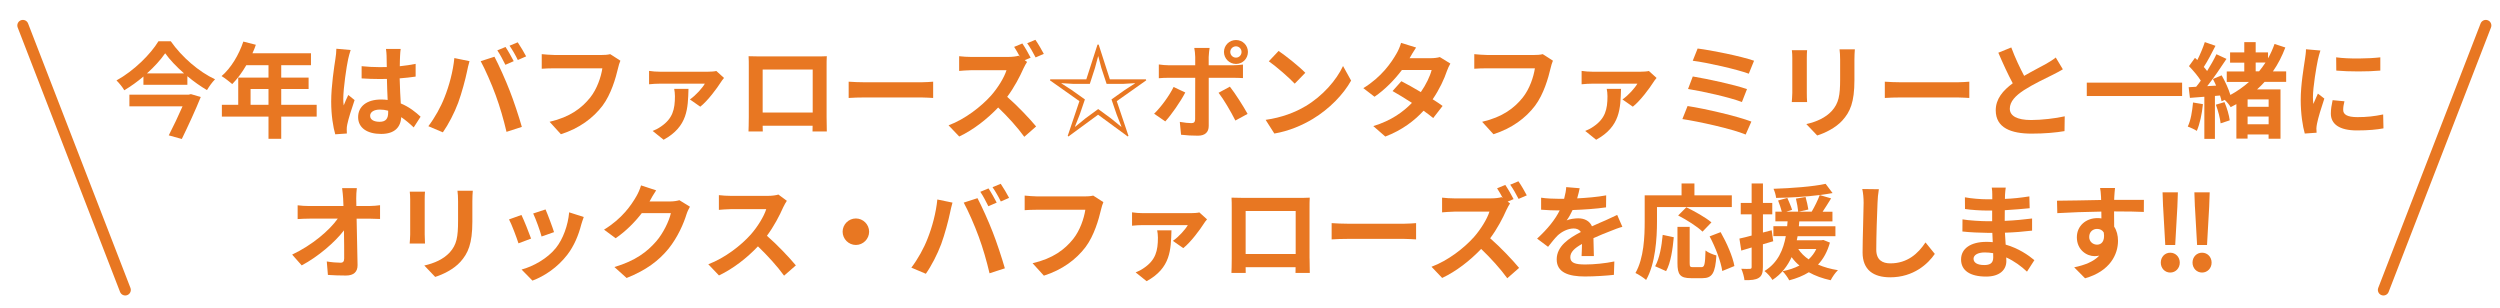 <?xml version="1.0" encoding="UTF-8"?>
<svg id="_レイヤー_2" data-name="レイヤー_2" xmlns="http://www.w3.org/2000/svg" viewBox="0 0 579.06 71.23">
  <defs>
    <style>
      .cls-1 {
        fill: none;
        stroke: #e87722;
        stroke-linecap: round;
        stroke-linejoin: round;
        stroke-width: 2.58px;
      }

      .cls-2 {
        fill: #e87722;
      }
    </style>
  </defs>
  <line class="cls-1" x1="5.3" y1="5.9" x2="29.01" y2="67.15"/>
  <line class="cls-1" x1="575.77" y1="5.9" x2="552.06" y2="67.15"/>
  <g>
    <path class="cls-2" d="M39.56,9.56c2.57,3.67,6.5,7.06,10.25,8.81-.72.72-1.34,1.63-1.87,2.5-1.51-.89-3.07-1.99-4.54-3.22v1.99h-10.18v-1.92c-1.37,1.18-2.88,2.26-4.44,3.19-.36-.67-1.18-1.68-1.8-2.28,4.06-2.23,7.92-6.1,9.72-9.07h2.86ZM44.22,21.8l2.28.67c-1.18,2.93-2.9,6.67-4.39,9.72l-3.02-.84c1.06-2.06,2.28-4.63,3.19-6.72h-12.31v-2.71h13.75l.5-.12ZM42.63,17c-1.75-1.54-3.31-3.17-4.37-4.66-1.03,1.49-2.5,3.12-4.22,4.66h8.59Z"/>
    <path class="cls-2" d="M73.35,27.01h-8.21v5.14h-2.95v-5.14h-10.8v-2.74h3.79v-6.29h7.01v-2.88h-5.14c-.98,1.7-2.13,3.24-3.26,4.37-.55-.48-1.78-1.44-2.47-1.85,2.16-1.82,4.01-4.9,5.04-7.99l2.9.74c-.22.67-.48,1.32-.79,1.97h13.56v2.76h-6.89v2.88h6.34v2.64h-6.34v3.65h8.21v2.74ZM62.19,24.27v-3.65h-4.15v3.65h4.15Z"/>
    <path class="cls-2" d="M81.22,11.58c-.19.48-.48,1.68-.58,2.11-.36,1.58-1.13,6.82-1.13,9.19,0,.48.02,1.06.1,1.54.31-.84.7-1.63,1.06-2.42l1.46,1.18c-.67,1.94-1.44,4.37-1.7,5.66-.07.34-.14.84-.12,1.1,0,.24,0,.65.03.98l-2.69.19c-.48-1.66-.94-4.37-.94-7.58,0-3.6.7-8.09.98-9.91.1-.67.22-1.58.22-2.33l3.31.29ZM95.82,29.51c-.98-.94-1.94-1.73-2.88-2.38-.14,2.26-1.44,3.89-4.66,3.89s-5.33-1.39-5.33-3.89,2.04-4.08,5.28-4.08c.55,0,1.08.02,1.56.1-.07-1.46-.14-3.19-.17-4.87-.58.02-1.15.02-1.71.02-1.39,0-2.74-.05-4.15-.14v-2.83c1.37.14,2.74.22,4.15.22.55,0,1.13,0,1.68-.02-.02-1.18-.02-2.14-.05-2.64,0-.36-.07-1.08-.14-1.56h3.41c-.07.46-.12,1.03-.14,1.54-.02.53-.07,1.42-.07,2.47,1.3-.14,2.54-.31,3.67-.55v2.95c-1.15.17-2.4.31-3.7.41.05,2.3.17,4.2.26,5.81,1.99.82,3.48,2.04,4.59,3.07l-1.61,2.5ZM89.91,25.64c-.62-.17-1.27-.26-1.92-.26-1.34,0-2.26.55-2.26,1.44,0,.96.96,1.39,2.21,1.39,1.46,0,1.97-.77,1.97-2.16v-.41Z"/>
    <path class="cls-2" d="M105.25,13.45l3.5.72c-.22.7-.48,1.87-.58,2.4-.34,1.68-1.22,4.99-2.04,7.22-.86,2.33-2.28,5.06-3.55,6.86l-3.36-1.42c1.51-1.97,2.93-4.56,3.74-6.67,1.08-2.69,1.99-6.07,2.28-9.12ZM111.34,14.17l3.19-1.03c.98,1.85,2.64,5.54,3.53,7.87.86,2.16,2.14,6,2.81,8.38l-3.55,1.15c-.67-2.86-1.54-5.88-2.5-8.47-.91-2.52-2.47-6.07-3.48-7.9ZM118.98,14.17l-1.92.84c-.5-.98-1.22-2.42-1.87-3.34l1.9-.79c.6.89,1.44,2.4,1.9,3.29ZM121.86,13.06l-1.92.84c-.48-1.01-1.27-2.4-1.92-3.31l1.9-.79c.62.91,1.51,2.42,1.95,3.26Z"/>
    <path class="cls-2" d="M143.7,14.05c-.22.48-.41,1.15-.53,1.68-.55,2.35-1.61,6.07-3.6,8.74-2.18,2.88-5.38,5.26-9.65,6.62l-2.62-2.88c4.75-1.1,7.46-3.19,9.41-5.62,1.58-1.99,2.5-4.73,2.81-6.77h-11.18c-1.08,0-2.23.05-2.86.1v-3.38c.72.07,2.09.19,2.88.19h11.09c.48,0,1.25-.02,1.89-.19l2.35,1.51Z"/>
    <path class="cls-2" d="M167.7,18.06c-.24.26-.58.72-.72.96-.84,1.34-3.07,4.37-4.78,5.69l-2.4-1.68c1.37-.94,2.88-2.64,3.46-3.65h-10.42c-.79,0-1.61.05-2.5.14v-3.1c.74.12,1.7.19,2.5.19h11.14c.53,0,1.56-.05,1.94-.17l1.78,1.61ZM159.47,20.58c-.14,4.49-.14,8.71-5.76,11.79l-2.54-2.04c.62-.24,1.22-.53,1.94-1.03,2.71-1.85,3.22-3.98,3.22-7.01,0-.58-.07-1.2-.17-1.7h3.31Z"/>
    <path class="cls-2" d="M191.46,27.11c0,.94.05,3.24.05,3.34h-3.31l.02-1.32h-11.57l.03,1.32h-3.31c.02-.12.07-2.21.07-3.36v-11.74c0-.67,0-1.66-.05-2.33.98.02,1.9.05,2.54.05h13.2c.6,0,1.51,0,2.38-.05-.05.72-.05,1.61-.05,2.33v11.76ZM176.65,16.11v9.96h11.59v-9.96h-11.59Z"/>
    <path class="cls-2" d="M196.57,18.92c.87.07,2.62.14,3.87.14h12.89c1.1,0,2.18-.1,2.81-.14v3.77c-.58-.02-1.8-.12-2.81-.12h-12.89c-1.37,0-2.98.05-3.87.12v-3.77Z"/>
    <path class="cls-2" d="M237.9,14.34c-.19.29-.62,1.01-.84,1.51-.82,1.87-2.16,4.42-3.77,6.58,2.38,2.06,5.28,5.14,6.7,6.86l-2.74,2.4c-1.56-2.16-3.79-4.63-6.05-6.79-2.54,2.66-5.74,5.18-9.02,6.72l-2.47-2.59c3.86-1.44,7.58-4.37,9.84-6.89,1.59-1.8,3.05-4.18,3.58-5.88h-8.14c-1.01,0-2.33.14-2.83.17v-3.41c.65.1,2.11.17,2.83.17h8.47c1.03,0,1.99-.12,2.47-.29l.29.22c-.41-.77-.89-1.61-1.32-2.26l1.9-.79c.62.91,1.51,2.47,1.92,3.29l-1.37.58.55.41ZM239.87,13.3c-.5-.98-1.3-2.4-1.95-3.29l1.9-.79c.65.91,1.51,2.42,1.95,3.26l-1.9.82Z"/>
    <path class="cls-2" d="M254.24,10.33h.24l2.59,8.04h8.35l.07.24-6.82,4.82,2.71,8.04-.17.14-6.87-5.04-6.86,5.04-.17-.14,2.71-8.04-6.82-4.82.07-.24h8.35l2.59-8.04ZM248.65,19.43l-2.81-.17v.05l2.38,1.54,3.07,2.18-1.2,3.5-1.1,2.78.05.05,2.38-1.94,2.95-2.16,2.95,2.16,2.38,1.94.05-.05-1.1-2.78-1.2-3.5,3.07-2.18,2.38-1.54v-.05l-2.81.17h-3.77l-1.22-3.7-.7-2.69h-.05l-.72,2.69-1.2,3.7h-3.77Z"/>
    <path class="cls-2" d="M274.54,21.42c-1.1,2.14-3.31,5.28-4.63,6.7l-2.59-1.78c1.61-1.54,3.53-4.18,4.51-6.19l2.71,1.27ZM279.97,18.01v11.16c0,1.39-.79,2.26-2.5,2.26-1.3,0-2.69-.07-3.91-.22l-.29-2.98c1.03.19,2.09.29,2.66.29.62,0,.86-.24.89-.86.02-.89.02-8.5.02-9.62v-.02h-6.1c-.72,0-1.66.02-2.33.1v-3.19c.72.1,1.58.19,2.33.19h6.1v-1.92c0-.62-.12-1.68-.22-2.09h3.55c-.05.34-.21,1.49-.21,2.09v1.92h5.59c.67,0,1.73-.07,2.35-.17v3.14c-.74-.05-1.68-.07-2.33-.07h-5.62ZM284.87,20.07c1.22,1.54,3.14,4.56,4.1,6.31l-2.83,1.54c-1.03-2.06-2.74-4.97-3.89-6.43l2.62-1.42ZM283.5,12.03c0-1.54,1.25-2.76,2.79-2.76s2.76,1.22,2.76,2.76-1.22,2.78-2.76,2.78-2.79-1.25-2.79-2.78ZM284.96,12.03c0,.72.58,1.32,1.32,1.32s1.29-.6,1.29-1.32-.58-1.3-1.29-1.3-1.32.58-1.32,1.3Z"/>
    <path class="cls-2" d="M302.34,24.63c4.08-2.42,7.22-6.1,8.74-9.34l1.87,3.38c-1.82,3.24-5.02,6.55-8.88,8.88-2.42,1.46-5.52,2.81-8.9,3.38l-2.02-3.17c3.74-.53,6.87-1.75,9.19-3.14ZM302.34,16.86l-2.45,2.52c-1.25-1.34-4.25-3.96-6-5.18l2.26-2.4c1.68,1.13,4.8,3.62,6.19,5.06Z"/>
    <path class="cls-2" d="M335.94,14.72c-.27.46-.58,1.1-.79,1.7-.62,1.85-1.73,4.27-3.31,6.58.89.55,1.71,1.1,2.3,1.54l-2.18,2.81c-.58-.5-1.35-1.08-2.23-1.7-2.14,2.33-4.97,4.49-8.86,5.98l-2.78-2.42c4.25-1.3,6.96-3.34,8.95-5.38-1.63-1.06-3.26-2.04-4.49-2.74l2.04-2.28c1.27.65,2.9,1.56,4.51,2.52,1.18-1.7,2.14-3.67,2.5-5.11h-6.89c-1.68,2.23-3.91,4.54-6.34,6.19l-2.59-1.99c4.22-2.59,6.46-5.88,7.66-7.97.36-.58.86-1.68,1.08-2.52l3.48,1.08c-.58.84-1.2,1.94-1.49,2.45l-.02.02h4.92c.74,0,1.56-.1,2.09-.26l2.45,1.51Z"/>
    <path class="cls-2" d="M359.7,14.05c-.22.48-.41,1.15-.53,1.68-.55,2.35-1.61,6.07-3.6,8.74-2.18,2.88-5.38,5.26-9.65,6.62l-2.62-2.88c4.75-1.1,7.46-3.19,9.41-5.62,1.58-1.99,2.5-4.73,2.81-6.77h-11.18c-1.08,0-2.23.05-2.86.1v-3.38c.72.07,2.09.19,2.88.19h11.09c.48,0,1.25-.02,1.89-.19l2.35,1.51Z"/>
    <path class="cls-2" d="M383.7,18.06c-.24.26-.58.72-.72.96-.84,1.34-3.07,4.37-4.78,5.69l-2.4-1.68c1.37-.94,2.88-2.64,3.46-3.65h-10.42c-.79,0-1.61.05-2.5.14v-3.1c.74.12,1.7.19,2.5.19h11.14c.53,0,1.56-.05,1.94-.17l1.78,1.61ZM375.47,20.58c-.14,4.49-.14,8.71-5.76,11.79l-2.54-2.04c.62-.24,1.22-.53,1.94-1.03,2.71-1.85,3.22-3.98,3.22-7.01,0-.58-.07-1.2-.17-1.7h3.31Z"/>
    <path class="cls-2" d="M405.66,28.16l-1.32,3c-3.24-1.34-10.82-3-14.66-3.58l1.2-3.02c4.11.62,11.5,2.35,14.79,3.6ZM404.65,20.63l-1.18,3c-2.76-1.06-8.9-2.45-12.48-3.02l1.1-2.9c3.43.58,9.53,1.87,12.55,2.93ZM406.28,14.07l-1.22,3c-2.79-1.03-9.6-2.57-12.98-3l1.13-2.83c3.14.38,10.06,1.78,13.08,2.83Z"/>
    <path class="cls-2" d="M418.57,11.62c-.05.53-.07,1.06-.07,1.82v8.11c0,.6.02,1.54.07,2.09h-3.55c.02-.46.12-1.39.12-2.11v-8.09c0-.46-.02-1.3-.1-1.82h3.53ZM429.63,11.41c-.05.67-.1,1.44-.1,2.4v4.75c0,5.16-1.01,7.37-2.79,9.34-1.58,1.75-4.08,2.93-5.83,3.48l-2.52-2.64c2.4-.55,4.42-1.46,5.88-3.02,1.63-1.8,1.95-3.6,1.95-7.34v-4.56c0-.96-.05-1.73-.14-2.4h3.55Z"/>
    <path class="cls-2" d="M436.57,18.92c.87.07,2.62.14,3.87.14h12.89c1.1,0,2.18-.1,2.81-.14v3.77c-.58-.02-1.8-.12-2.81-.12h-12.89c-1.37,0-2.98.05-3.87.12v-3.77Z"/>
    <path class="cls-2" d="M477.8,16.06c-.72.43-1.49.84-2.35,1.27-1.49.74-4.46,2.14-6.62,3.53-1.99,1.3-3.31,2.66-3.31,4.32s1.66,2.62,4.94,2.62c2.45,0,5.67-.38,7.78-.86l-.05,3.43c-2.02.34-4.54.58-7.63.58-4.73,0-8.3-1.32-8.3-5.4,0-2.64,1.66-4.58,3.94-6.26-1.1-2.04-2.26-4.56-3.34-7.08l3-1.22c.91,2.47,2.02,4.75,2.98,6.58,1.94-1.13,4.01-2.18,5.14-2.81.89-.53,1.58-.94,2.18-1.44l1.66,2.76Z"/>
    <path class="cls-2" d="M505.43,19.14v3.1h-22.08v-3.1h22.08Z"/>
    <path class="cls-2" d="M510.25,24.13c-.22,2.28-.74,4.66-1.42,6.19-.48-.34-1.51-.79-2.09-1.01.7-1.42,1.03-3.55,1.22-5.57l2.28.38ZM524.55,18.95c-.55.6-1.13,1.2-1.75,1.75h5.42v11.43h-2.76v-.98h-4.87v.96h-2.59v-7.99c-.43.24-.86.48-1.32.7-.26-.48-.86-1.2-1.39-1.7l-.72.34c-.07-.38-.19-.84-.36-1.34l-1.18.1v9.94h-2.45v-9.75l-3.34.26-.29-2.47,1.73-.1c.36-.43.72-.91,1.08-1.42-.67-1.08-1.78-2.38-2.74-3.36l1.39-1.92c.17.17.36.34.55.5.67-1.32,1.34-2.93,1.73-4.15l2.47.86c-.84,1.66-1.82,3.55-2.71,4.9.29.31.55.65.77.94.84-1.34,1.61-2.71,2.16-3.89l2.33,1.08c-1.32,2.02-2.95,4.39-4.46,6.31l2.06-.12c-.24-.53-.48-1.06-.74-1.54l2.02-.84c.82,1.42,1.63,3.22,2.02,4.54,1.58-.86,3.03-1.87,4.32-3.02h-5.16v-2.42h4.06v-2.04h-3.29v-2.38h3.29v-2.38h2.64v2.38h2.86v1.39c.6-1.06,1.1-2.18,1.51-3.34l2.5.82c-.77,2.02-1.7,3.86-2.88,5.54h3.07v2.42h-4.97ZM515.24,23.65c.58,1.32,1.08,3.07,1.22,4.22l-2.11.7c-.12-1.18-.58-2.95-1.1-4.32l1.99-.6ZM525.47,23.03h-4.87v1.7h4.87v-1.7ZM525.47,28.79v-1.8h-4.87v1.8h4.87ZM522.47,16.52h.79c.53-.65,1.03-1.34,1.49-2.04h-2.28v2.04Z"/>
    <path class="cls-2" d="M537.46,11.72c-.19.48-.48,1.68-.58,2.11-.34,1.58-1.15,6.34-1.15,8.71,0,.46.03,1.03.1,1.54.34-.84.72-1.63,1.05-2.4l1.49,1.15c-.67,1.99-1.46,4.56-1.7,5.83-.07.34-.14.86-.14,1.1.02.26.02.65.05.98l-2.74.19c-.48-1.66-.94-4.56-.94-7.78,0-3.58.72-7.58.98-9.41.1-.67.24-1.58.24-2.33l3.34.29ZM543.03,23.46c-.19.77-.29,1.34-.29,1.99,0,1.06.91,1.68,3.31,1.68,2.14,0,3.89-.19,5.95-.62l.07,3.22c-1.54.29-3.46.48-6.14.48-4.1,0-6.05-1.49-6.05-3.91,0-.98.17-1.99.41-3.1l2.74.26ZM551.34,13.28v3.07c-2.93.26-7.22.26-10.2,0l-.03-3.07c2.93.41,7.66.31,10.22,0Z"/>
    <path class="cls-2" d="M85.53,47.72c.79,0,1.92-.1,2.5-.19v3.19c-.77-.02-1.68-.07-2.33-.07h-3.1c.07,3.5.17,7.51.22,10.75.02,1.54-.86,2.42-2.69,2.42-1.46,0-2.81-.05-4.18-.14l-.26-3.12c1.08.19,2.38.29,3.19.29.6,0,.84-.31.84-1.01,0-1.61,0-4.01-.05-6.48-2.11,2.76-6,6.1-9.79,8.11l-2.21-2.5c4.66-2.21,8.62-5.59,10.56-8.33h-6.55c-.87,0-1.9.05-2.74.1v-3.19c.7.1,1.85.17,2.66.17h7.95c-.03-.62-.05-1.2-.07-1.73-.05-.7-.12-1.58-.24-2.42h3.41c-.1.74-.14,1.68-.14,2.42l.03,1.73h3Z"/>
    <path class="cls-2" d="M98.44,44.39c-.05.53-.07,1.06-.07,1.82v8.11c0,.6.03,1.54.07,2.09h-3.55c.03-.46.12-1.39.12-2.11v-8.09c0-.46-.03-1.3-.1-1.82h3.53ZM109.51,44.17c-.05.67-.1,1.44-.1,2.4v4.75c0,5.16-1.01,7.37-2.78,9.34-1.58,1.75-4.08,2.93-5.83,3.48l-2.52-2.64c2.4-.55,4.42-1.46,5.88-3.02,1.63-1.8,1.94-3.6,1.94-7.34v-4.56c0-.96-.05-1.73-.14-2.4h3.55Z"/>
    <path class="cls-2" d="M123.02,55.26l-2.93,1.1c-.41-1.3-1.61-4.49-2.19-5.54l2.88-1.03c.6,1.22,1.75,4.13,2.23,5.47ZM135.21,50.27c-.29.77-.43,1.27-.58,1.75-.62,2.42-1.63,4.92-3.26,7.03-2.23,2.88-5.23,4.9-8.04,5.95l-2.52-2.57c2.64-.7,5.98-2.52,7.97-5.02,1.63-2.04,2.79-5.23,3.05-8.23l3.38,1.08ZM128.32,53.77l-2.88,1.01c-.29-1.18-1.34-4.08-1.94-5.33l2.86-.94c.46,1.03,1.63,4.15,1.97,5.26Z"/>
    <path class="cls-2" d="M159.81,47.87c-.26.46-.6,1.13-.79,1.73-.65,2.14-2.02,5.33-4.18,8.02-2.28,2.78-5.18,4.97-9.7,6.77l-2.83-2.54c4.92-1.46,7.59-3.55,9.67-5.93,1.63-1.87,3.02-4.75,3.41-6.55h-6.74c-1.61,2.09-3.7,4.2-6.05,5.81l-2.69-1.99c4.2-2.57,6.29-5.66,7.49-7.73.36-.6.86-1.7,1.08-2.52l3.5,1.15c-.58.84-1.18,1.92-1.46,2.45l-.07.12h4.82c.74,0,1.54-.12,2.09-.29l2.45,1.51Z"/>
    <path class="cls-2" d="M182.25,46.52c-.19.26-.62,1.01-.84,1.49-.82,1.87-2.16,4.44-3.77,6.6,2.38,2.06,5.28,5.14,6.7,6.86l-2.73,2.38c-1.56-2.16-3.79-4.61-6.05-6.79-2.54,2.69-5.74,5.18-9.03,6.74l-2.47-2.59c3.87-1.46,7.59-4.37,9.84-6.89,1.58-1.8,3.05-4.18,3.58-5.88h-8.14c-1.01,0-2.33.14-2.83.17v-3.41c.65.1,2.11.17,2.83.17h8.45c1.05,0,2.02-.14,2.5-.31l1.97,1.46Z"/>
    <path class="cls-2" d="M198.24,50.6c1.68,0,3.07,1.39,3.07,3.07s-1.39,3.07-3.07,3.07-3.07-1.39-3.07-3.07,1.39-3.07,3.07-3.07Z"/>
    <path class="cls-2" d="M217.12,46.21l3.5.72c-.21.7-.48,1.87-.58,2.4-.34,1.68-1.22,4.99-2.04,7.22-.87,2.33-2.28,5.06-3.55,6.86l-3.36-1.42c1.51-1.97,2.93-4.56,3.74-6.67,1.08-2.69,1.99-6.07,2.28-9.12ZM223.22,46.93l3.19-1.03c.98,1.85,2.64,5.54,3.53,7.87.86,2.16,2.13,6,2.81,8.38l-3.55,1.15c-.67-2.86-1.54-5.88-2.5-8.47-.91-2.52-2.47-6.07-3.48-7.9ZM230.85,46.93l-1.92.84c-.5-.98-1.22-2.42-1.87-3.34l1.9-.79c.6.89,1.44,2.4,1.9,3.29ZM233.73,45.83l-1.92.84c-.48-1.01-1.27-2.4-1.92-3.31l1.9-.79c.62.91,1.51,2.42,1.94,3.26Z"/>
    <path class="cls-2" d="M255.57,46.81c-.21.48-.41,1.15-.53,1.68-.55,2.35-1.61,6.07-3.6,8.74-2.19,2.88-5.38,5.26-9.65,6.62l-2.62-2.88c4.75-1.1,7.46-3.19,9.41-5.62,1.58-1.99,2.5-4.73,2.81-6.77h-11.19c-1.08,0-2.23.05-2.86.1v-3.38c.72.07,2.09.19,2.88.19h11.09c.48,0,1.25-.02,1.9-.19l2.35,1.51Z"/>
    <path class="cls-2" d="M279.57,50.82c-.24.26-.58.72-.72.96-.84,1.34-3.07,4.37-4.78,5.69l-2.4-1.68c1.37-.94,2.88-2.64,3.46-3.65h-10.42c-.79,0-1.61.05-2.5.14v-3.1c.74.12,1.71.19,2.5.19h11.14c.53,0,1.56-.05,1.95-.17l1.78,1.61ZM271.34,53.34c-.14,4.49-.14,8.71-5.76,11.79l-2.54-2.04c.62-.24,1.22-.53,1.94-1.03,2.71-1.85,3.22-3.98,3.22-7.01,0-.58-.07-1.2-.17-1.7h3.31Z"/>
    <path class="cls-2" d="M303.33,59.87c0,.94.05,3.24.05,3.34h-3.31l.02-1.32h-11.57l.02,1.32h-3.31c.03-.12.07-2.21.07-3.36v-11.74c0-.67,0-1.66-.05-2.33.98.02,1.9.05,2.54.05h13.2c.6,0,1.51,0,2.38-.05-.05.72-.05,1.61-.05,2.33v11.76ZM288.52,48.87v9.96h11.59v-9.96h-11.59Z"/>
    <path class="cls-2" d="M308.44,51.68c.86.07,2.62.14,3.86.14h12.89c1.1,0,2.18-.1,2.81-.14v3.77c-.58-.02-1.8-.12-2.81-.12h-12.89c-1.37,0-2.97.05-3.86.12v-3.77Z"/>
    <path class="cls-2" d="M349.77,47.1c-.19.29-.62,1.01-.84,1.51-.81,1.87-2.16,4.42-3.77,6.58,2.38,2.06,5.28,5.14,6.7,6.86l-2.74,2.4c-1.56-2.16-3.79-4.63-6.05-6.79-2.54,2.66-5.74,5.18-9.03,6.72l-2.47-2.59c3.87-1.44,7.59-4.37,9.84-6.89,1.58-1.8,3.05-4.18,3.58-5.88h-8.14c-1.01,0-2.33.14-2.83.17v-3.41c.65.1,2.11.17,2.83.17h8.47c1.03,0,1.99-.12,2.47-.29l.29.22c-.41-.77-.89-1.61-1.32-2.26l1.9-.79c.62.91,1.51,2.47,1.92,3.29l-1.37.58.55.41ZM351.74,46.07c-.5-.98-1.29-2.4-1.94-3.29l1.9-.79c.65.91,1.51,2.42,1.94,3.26l-1.9.82Z"/>
    <path class="cls-2" d="M366.33,59.34c.05-.7.07-1.8.1-2.83-1.75.96-2.71,1.9-2.71,3.07,0,1.32,1.13,1.68,3.46,1.68,2.02,0,4.66-.26,6.74-.7l-.1,3.1c-1.58.19-4.49.38-6.72.38-3.72,0-6.53-.89-6.53-3.96s2.88-4.94,5.59-6.34c-.38-.6-1.01-.82-1.66-.82-1.34,0-2.81.77-3.72,1.63-.72.72-1.39,1.58-2.21,2.62l-2.54-1.9c2.5-2.3,4.18-4.42,5.23-6.53h-.29c-.96,0-2.71-.05-4.01-.17v-2.78c1.2.19,2.98.26,4.18.26h1.15c.29-1.08.46-2.04.48-2.71l3.12.26c-.12.58-.29,1.39-.58,2.35,2.23-.12,4.63-.31,6.72-.7l-.03,2.78c-2.28.34-5.21.53-7.75.62-.38.84-.86,1.7-1.37,2.4.62-.31,1.89-.48,2.69-.48,1.44,0,2.64.62,3.17,1.85,1.22-.58,2.23-.98,3.22-1.42.91-.41,1.75-.82,2.62-1.22l1.2,2.76c-.77.19-2.02.67-2.83,1.01-1.06.41-2.4.94-3.87,1.61.02,1.32.07,3.07.1,4.15h-2.86Z"/>
    <path class="cls-2" d="M383.8,51.3c0,3.86-.36,9.79-2.52,13.54-.53-.48-1.8-1.3-2.47-1.61,1.97-3.43,2.14-8.47,2.14-11.93v-6.05h8.54v-2.76h2.98v2.76h8.66v2.71h-17.33v3.34ZM383.37,61.67c1.01-1.82,1.51-4.61,1.75-7.27l2.57.55c-.26,2.76-.7,5.93-1.78,7.85l-2.54-1.13ZM394.08,61.88c.72,0,.86-.55.96-3.86.6.5,1.78.96,2.52,1.15-.26,4.1-.98,5.26-3.22,5.26h-2.66c-2.54,0-3.14-.84-3.14-3.5v-8.38h2.83v8.35c0,.86.1.98.77.98h1.94ZM394.34,53.65c-1.15-1.13-3.67-2.74-5.64-3.74l1.9-1.9c1.92.94,4.51,2.38,5.81,3.5l-2.06,2.14ZM398.54,53.77c1.42,2.5,2.81,5.66,3.19,7.85l-2.81,1.15c-.31-2.14-1.56-5.47-2.93-8.02l2.54-.98Z"/>
    <path class="cls-2" d="M410.71,55.88c-.79.24-1.58.48-2.38.7v5.28c0,1.32-.24,2.04-.96,2.5s-1.75.55-3.31.53c-.07-.7-.38-1.87-.74-2.64.89.05,1.71.05,1.99.02.29,0,.41-.1.41-.41v-4.54l-2.4.72-.43-2.78c.82-.17,1.78-.41,2.83-.7v-4.92h-2.52v-2.64h2.52v-4.51h2.62v4.51h2.16v2.64h-2.16v4.22l2.02-.53.36,2.54ZM423.86,56.17c-.6,2.14-1.51,3.79-2.76,5.11,1.37.6,2.9,1.03,4.61,1.3-.6.55-1.32,1.61-1.68,2.33-1.9-.41-3.6-1.03-5.06-1.85-1.32.82-2.88,1.44-4.54,1.87-.29-.6-1.06-1.66-1.54-2.11,1.44-.29,2.76-.72,3.91-1.32-.7-.55-1.3-1.22-1.82-1.94-.94,2.02-2.3,3.89-4.44,5.28-.38-.67-1.2-1.58-1.85-2.06,3.17-1.94,4.39-5.02,4.95-8.09h-2.88v-2.3h3.19c.03-.38.05-.77.1-1.13h-2.83v-2.23h1.49c-.19-.74-.55-1.8-.86-2.59l2.14-.6c.38.89.89,2.04,1.1,2.76l-1.34.43h2.76c-.07-.79-.29-2.04-.53-3.02l2.23-.38c.27.94.55,2.16.65,2.9l-2.23.5h3c.67-1.13,1.44-2.69,1.87-3.86-3.19.41-6.89.62-10.11.67-.05-.62-.34-1.54-.6-2.11,4.2-.14,9.12-.5,12.07-1.15l1.61,2.14c-.91.17-1.9.31-2.98.46l2.64.77c-.65,1.06-1.34,2.16-1.97,3.1h2.28v2.23h-7.68c-.02.38-.05.74-.1,1.13h8.47v2.3h-8.76c-.07.31-.12.62-.19.94h5.69l.46-.07,1.54.62ZM416.52,57.68c.6.91,1.39,1.7,2.4,2.4.72-.67,1.34-1.46,1.78-2.4h-4.18Z"/>
    <path class="cls-2" d="M435.19,43.83c-.17,1.01-.29,2.21-.31,3.17-.12,2.54-.29,7.87-.29,10.83,0,2.4,1.44,3.17,3.26,3.17,3.94,0,6.43-2.26,8.14-4.85l2.16,2.66c-1.54,2.26-4.9,5.42-10.32,5.42-3.89,0-6.41-1.7-6.41-5.76,0-3.19.24-9.43.24-11.47,0-1.13-.1-2.28-.31-3.22l3.84.05Z"/>
    <path class="cls-2" d="M469.49,62.91c-1.27-1.2-2.9-2.42-4.8-3.29.03.31.03.6.03.84,0,2.04-1.54,3.6-4.68,3.6-3.79,0-5.81-1.44-5.81-3.96s2.21-4.08,5.88-4.08c.5,0,.98.02,1.46.07-.05-.72-.07-1.46-.1-2.16h-1.22c-1.39,0-4.13-.12-5.71-.31l.02-2.81c1.37.26,4.46.43,5.74.43h1.13v-2.47h-1.13c-1.51,0-3.79-.14-5.16-.36l-.02-2.71c1.49.29,3.7.46,5.16.46h1.18v-1.08c0-.43-.02-1.18-.12-1.63h3.24c-.07.48-.14,1.08-.17,1.68l-.02.94c1.85-.07,3.6-.26,5.66-.58l.07,2.74c-1.56.14-3.48.34-5.76.46l-.02,2.47c2.4-.1,4.39-.31,6.34-.55v2.81c-2.13.24-3.98.41-6.29.48.05.89.1,1.85.17,2.76,3,.86,5.28,2.45,6.65,3.6l-1.71,2.66ZM461.66,58.64c-.62-.1-1.27-.17-1.95-.17-1.68,0-2.59.65-2.59,1.46,0,.89.84,1.46,2.47,1.46,1.27,0,2.09-.38,2.09-1.75,0-.26,0-.6-.02-1.01Z"/>
    <path class="cls-2" d="M496.56,49.09c-1.44-.07-3.67-.12-6.89-.12.02,1.2.02,2.5.02,3.53.6.89.89,2.04.89,3.29,0,3.1-1.82,7.03-7.63,8.67l-2.52-2.54c2.4-.5,4.49-1.3,5.81-2.71-.34.07-.7.12-1.08.12-1.85,0-4.11-1.46-4.11-4.37,0-2.69,2.16-4.44,4.75-4.44.34,0,.65.02.94.07l-.02-1.58c-3.6.05-7.27.19-10.2.36l-.07-2.88c2.71,0,7.03-.12,10.22-.17,0-.29,0-.55-.02-.72-.05-.77-.12-1.68-.22-2.06h3.46c-.07.38-.14,1.66-.17,2.04,0,.19-.03.43-.03.72,2.4,0,5.64-.02,6.89,0l-.02,2.81ZM485.73,56.67c.98,0,1.87-.74,1.56-2.81-.34-.58-.89-.84-1.56-.84-.91,0-1.82.62-1.82,1.87,0,1.1.89,1.78,1.82,1.78Z"/>
    <path class="cls-2" d="M500.49,60.83c0-1.3.94-2.3,2.19-2.3s2.21,1.01,2.21,2.3-.96,2.3-2.21,2.3-2.19-1.01-2.19-2.3ZM501.02,47.89l-.12-3.34h3.55l-.12,3.34-.5,8.86h-2.3l-.5-8.86ZM507.84,60.83c0-1.3.94-2.3,2.21-2.3s2.21,1.01,2.21,2.3-.96,2.3-2.21,2.3-2.21-1.01-2.21-2.3ZM508.39,47.89l-.12-3.34h3.55l-.12,3.34-.5,8.86h-2.3l-.5-8.86Z"/>
  </g>
</svg>